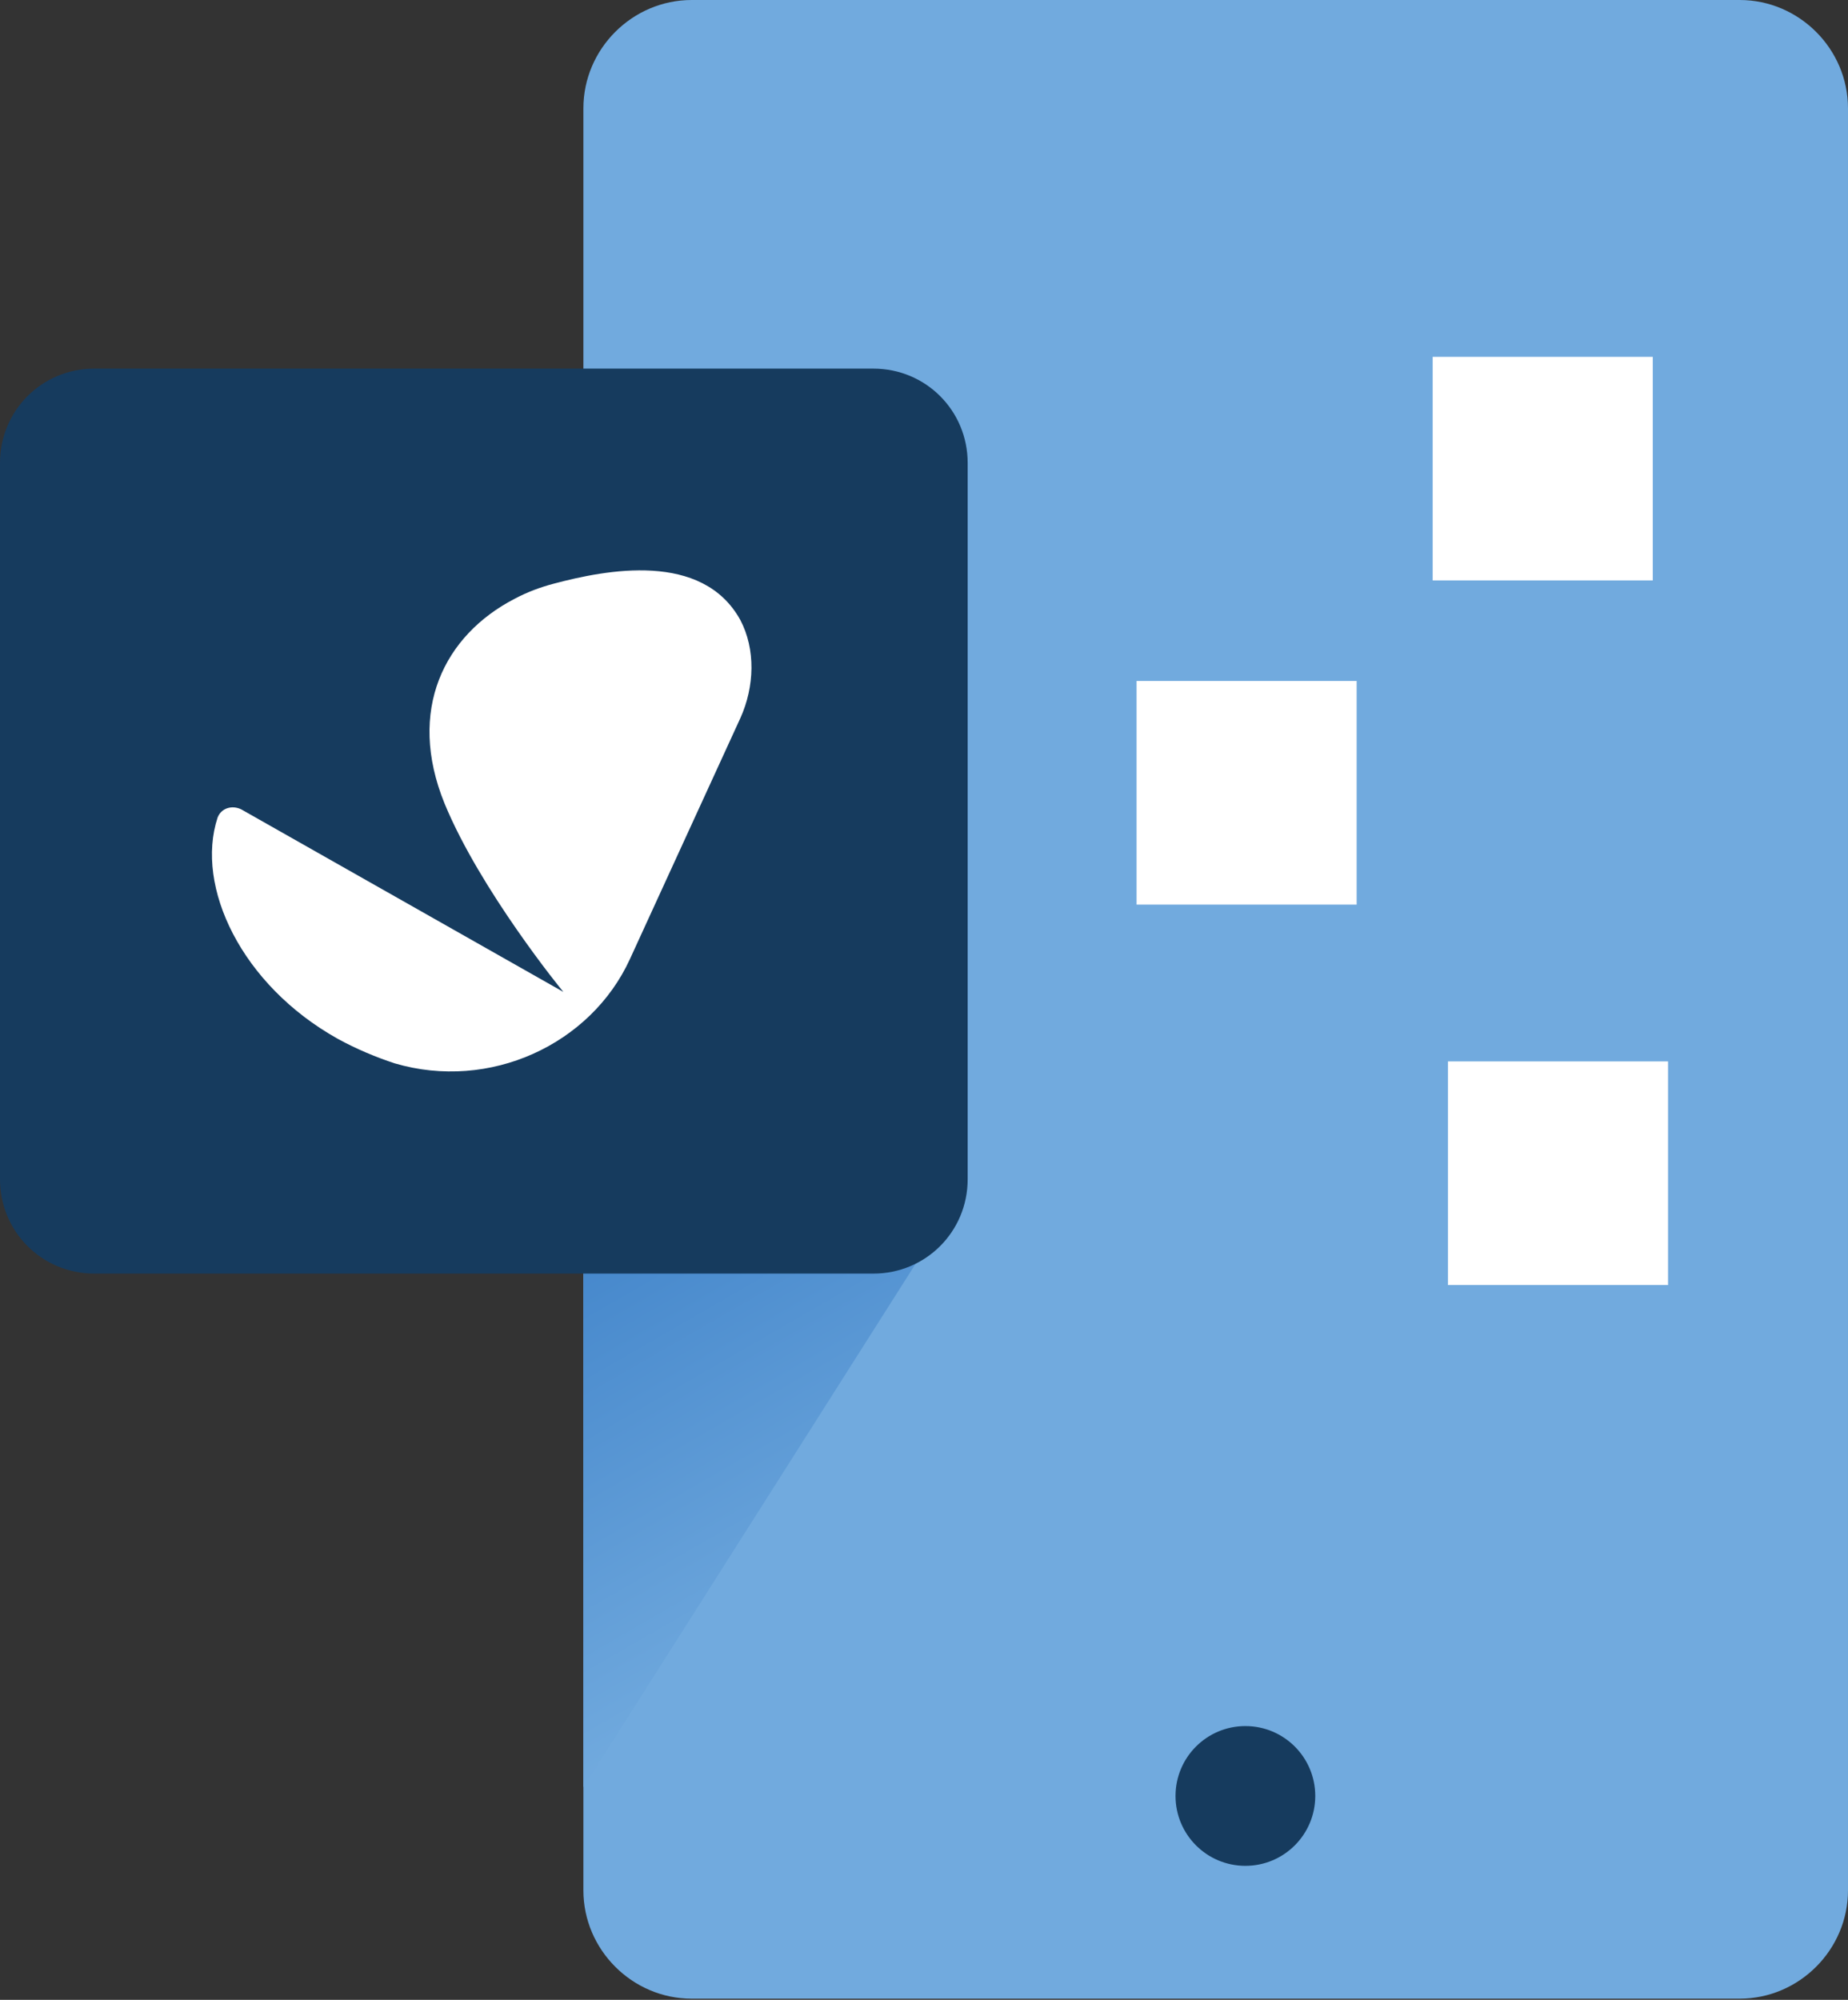 <svg width="293" height="317" viewBox="0 0 293 317" fill="none" xmlns="http://www.w3.org/2000/svg">
<rect x="0" y="0" width="293" height="317" fill="#333333" stroke="none"/>
<path fill-rule="evenodd" clip-rule="evenodd" d="M275.828 316.815H109.666C100.251 316.815 92.496 309.061 92.496 299.645V17.17C92.496 7.754 100.251 0 109.666 0H275.828C285.244 0 292.998 7.754 292.998 17.17V299.645C292.998 309.061 285.244 316.815 275.828 316.815Z" fill="#71AADE"/>
<path d="M153.145 187.762L92.496 283.305V200.501L153.145 187.762Z" fill="url(#paint0_linear_1858_71923)"/>
<path d="M138.468 201.883H14.954C6.646 201.883 0 195.236 0 186.928V73.384C0 65.076 6.646 58.43 14.954 58.43H138.468C146.776 58.43 153.423 65.076 153.423 73.384V186.928C153.423 195.236 146.776 201.883 138.468 201.883Z" fill="#163B5E"/>
<path d="M180.203 107.943L180.203 143.391L215.097 143.391L215.097 107.943L180.203 107.943Z" fill="white"/>
<path d="M229.574 168.247L229.574 203.695L264.468 203.695L264.468 168.247L229.574 168.247Z" fill="white"/>
<path d="M227.152 56.564L227.152 92.012L262.046 92.012L262.046 56.564L227.152 56.564Z" fill="white"/>
<path d="M197.456 295.76C203.574 295.76 208.534 290.801 208.534 284.683C208.534 278.565 203.574 273.605 197.456 273.605C191.338 273.605 186.379 278.565 186.379 284.683C186.379 290.801 191.338 295.76 197.456 295.76Z" fill="#163B5E"/>
<path d="M81.578 94.924C70.466 100.677 64.449 112.541 70.487 127.375C76.139 141.093 89.136 157.045 89.329 157.234L38.264 128.302C36.765 127.565 35.052 128.113 34.495 129.609C30.92 140.545 38.264 156.117 53.529 164.652C56.548 166.316 59.739 167.623 62.565 168.55C77.638 172.996 93.653 165.579 99.863 152.051L117.377 113.847C119.646 108.832 119.818 102.911 117.377 98.275C111.339 87.338 96.094 90.31 87.787 92.522C85.71 93.07 83.633 93.829 81.578 94.924Z" fill="white"/>
<defs>
<linearGradient id="paint0_linear_1858_71923" x1="135.967" y1="258.341" x2="100.077" y2="196.179" gradientUnits="userSpaceOnUse">
<stop stop-color="#71AADE"/>
<stop offset="1" stop-color="#4688CC"/>
</linearGradient>
</defs>
</svg>
